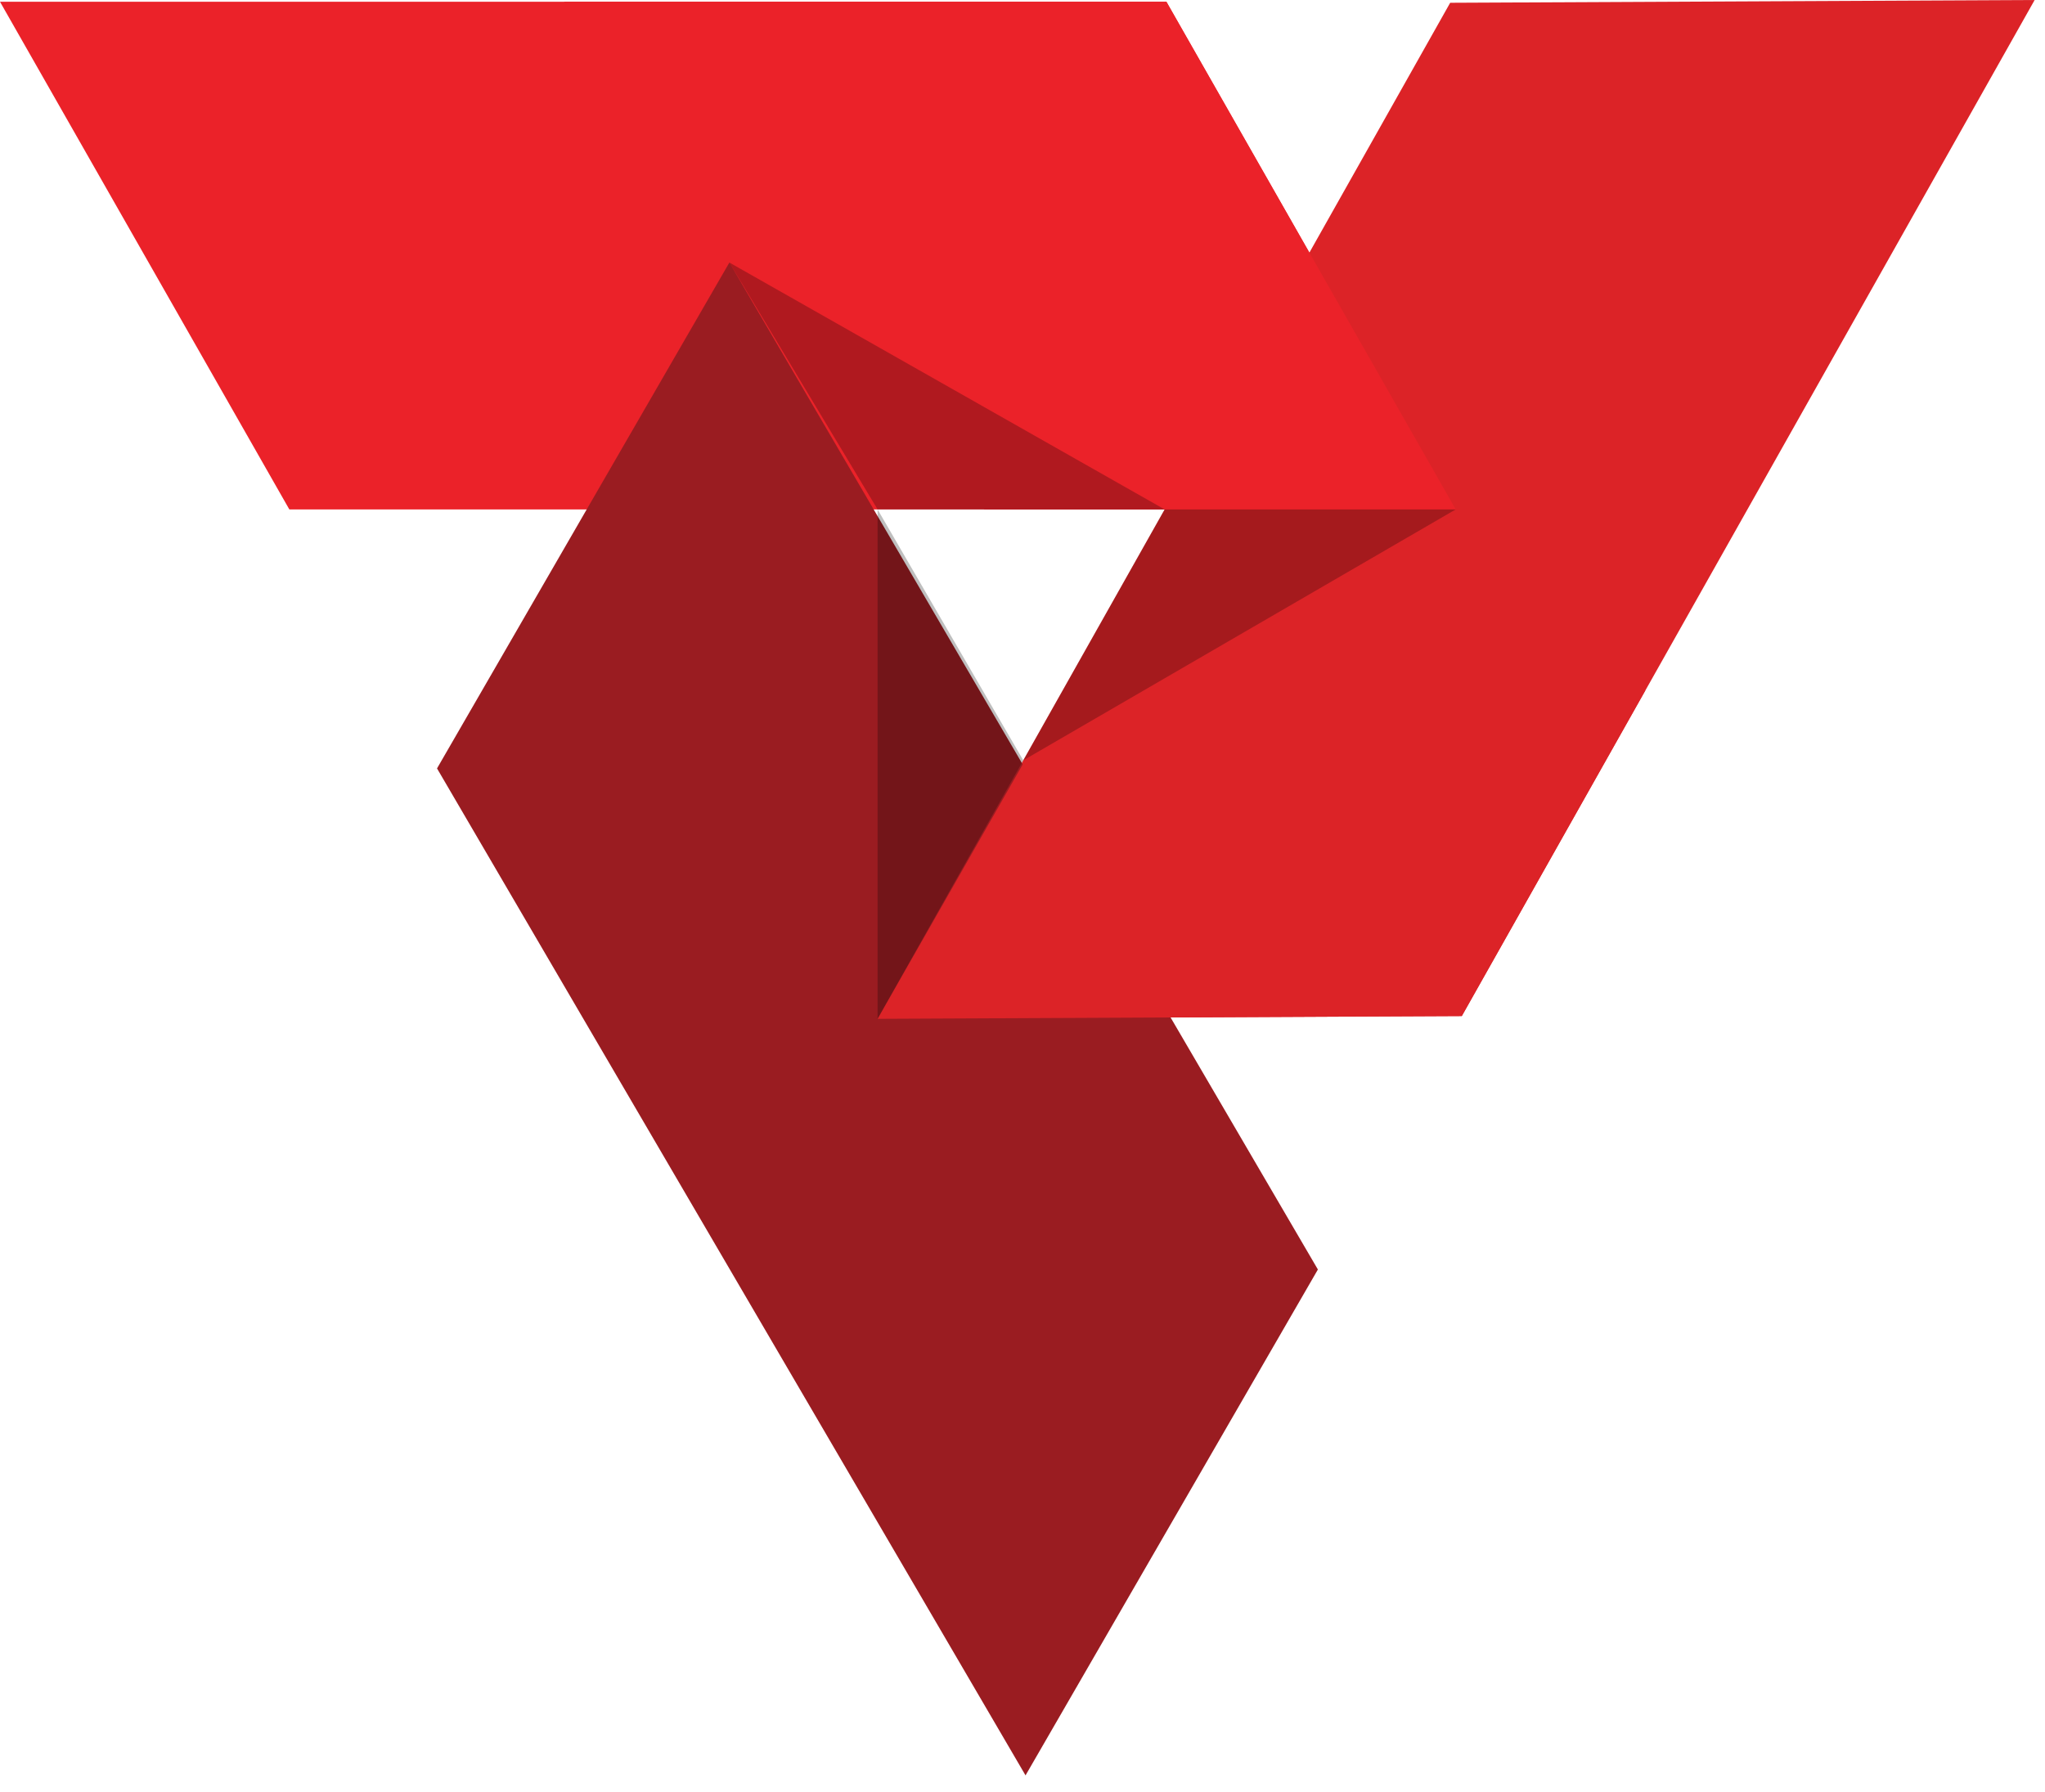 <svg width="81" height="71" viewBox="0 0 81 71" fill="none" xmlns="http://www.w3.org/2000/svg">
<path d="M57.66 20.18H11.46L0 0.07H46.2L57.66 20.18Z" fill="#EB2229"/>
<path d="M80.59 0L57.9 40.25L34.76 40.36L57.44 0.11L80.59 0Z" fill="#DC2327"/>
<path d="M40.62 70.33L17.31 30.44L28.89 10.4L52.2 50.29L40.62 70.33Z" fill="#9A1C21"/>
<path d="M57.66 20.18H38.99L22.34 0.07H46.2L57.66 20.18Z" fill="#EB2229"/>
<path d="M65.17 27.35L57.9 40.25L34.76 40.36L42.67 26.49L65.17 27.35Z" fill="#DC2327"/>
<path opacity="0.25" d="M34.76 40.36V20.18L40.53 30.12L34.76 40.36Z" fill="#010101"/>
<path opacity="0.25" d="M57.66 20.18L40.53 30.12L46.13 20.18H57.66Z" fill="#010101"/>
<path opacity="0.25" d="M28.89 10.4L46.13 20.18H34.76L28.89 10.4Z" fill="#010101"/>
</svg>
